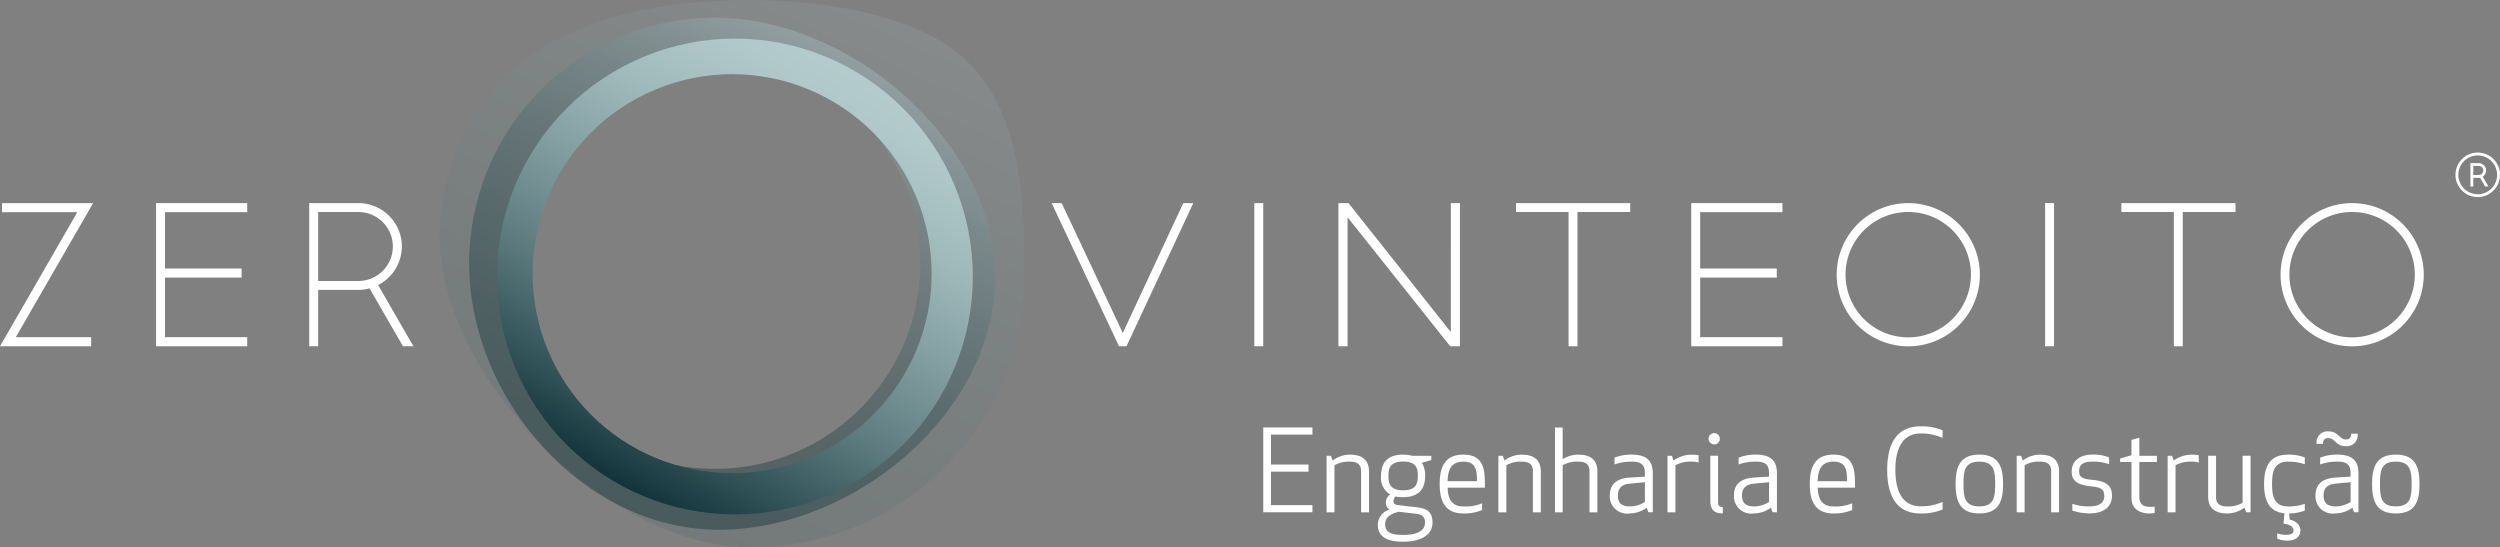 <?xml version="1.0" encoding="UTF-8"?>
<svg xmlns="http://www.w3.org/2000/svg" xmlns:xlink="http://www.w3.org/1999/xlink" width="251.199" height="55" viewBox="0 0 251.199 55">
  <rect x="0" y="0" width="251.199" height="55" fill="#808080" stroke="none"/>
  <defs>
    <clipPath id="clip-path">
      <path id="Caminho_791" data-name="Caminho 791" d="M193.259,11.768c-4.867-4.358-14.274-5.778-21.308-5.778-15.163,0-28.659,4.8-31.1,20.972-2.267,14.993,15.939,34.028,31.1,34.028a27.532,27.532,0,0,0,27.5-27.5c0-8.126-.565-16.683-6.192-21.722Zm-23.2,44.751A23.029,23.029,0,1,1,193.083,33.49a23.029,23.029,0,0,1-23.029,23.029Z" transform="translate(-140.657 -5.99)" fill="none"></path>
    </clipPath>
    <linearGradient id="linear-gradient" x1="0.734" y1="0.012" x2="0.268" y2="0.91" gradientUnits="objectBoundingBox">
      <stop offset="0" stop-color="#b6ced0"></stop>
      <stop offset="0.09" stop-color="#98b2b5"></stop>
      <stop offset="0.24" stop-color="#6c898c"></stop>
      <stop offset="0.4" stop-color="#47666b"></stop>
      <stop offset="0.55" stop-color="#2a4c51"></stop>
      <stop offset="0.7" stop-color="#16393e"></stop>
      <stop offset="0.85" stop-color="#0a2d33"></stop>
      <stop offset="1" stop-color="#062a30"></stop>
    </linearGradient>
    <clipPath id="clip-path-2">
      <path id="Caminho_793" data-name="Caminho 793" d="M174.8,11.63A24.707,24.707,0,0,0,150.12,36.307c0,13.606,11.492,26.781,25.1,26.781S202.969,51.307,202.969,37.7,188.406,11.63,174.8,11.63Zm0,45.341a20.664,20.664,0,1,1,20.667-20.664A20.665,20.665,0,0,1,174.8,56.971Z" transform="translate(-150.12 -11.63)" fill="none"></path>
    </clipPath>
    <linearGradient id="linear-gradient-2" x1="0.734" y1="0.079" x2="0.253" y2="0.939" xlink:href="#linear-gradient"></linearGradient>
    <clipPath id="clip-path-3">
      <path id="Caminho_795" data-name="Caminho 795" d="M182.945,18.33a23.906,23.906,0,1,0,23.908,23.908A23.934,23.934,0,0,0,182.945,18.33ZM182.665,62a20.046,20.046,0,1,1,20.046-20.046A20.048,20.048,0,0,1,182.665,62Z" transform="translate(-159.04 -18.33)" fill="none"></path>
    </clipPath>
    <linearGradient id="linear-gradient-3" x1="0.75" y1="0.067" x2="0.25" y2="0.933" gradientUnits="objectBoundingBox">
      <stop offset="0" stop-color="#b6ced0"></stop>
      <stop offset="0.12" stop-color="#b0c8ca"></stop>
      <stop offset="0.28" stop-color="#9fb9bb"></stop>
      <stop offset="0.45" stop-color="#849fa2"></stop>
      <stop offset="0.65" stop-color="#5e7c80"></stop>
      <stop offset="0.85" stop-color="#2e4f54"></stop>
      <stop offset="1" stop-color="#062a30"></stop>
    </linearGradient>
  </defs>
  <g id="_028-sobre-logo-02" data-name="028-sobre-logo-02" transform="translate(0 -5.99)">
    <g id="logo" transform="translate(44.166 5.99)">
      <g id="Grupo_4475" data-name="Grupo 4475" opacity="0.15">
        <g id="Grupo_4474" data-name="Grupo 4474" clip-path="url(#clip-path)">
          <path id="Caminho_790" data-name="Caminho 790" d="M92.934,23.293C96.677,65.8,65.095,93.211,34.48,91.17S-23.911,63.5-27.145,33.686C-30.376,3.9-3.972-17.1,30.05-17.1c36.929,0,60.256,10.553,62.881,40.39Z" transform="translate(-25.361 9.85)" fill="url(#linear-gradient)"></path>
        </g>
      </g>
      <g id="Grupo_4477" data-name="Grupo 4477" transform="translate(2.971 1.771)" opacity="0.4">
        <g id="Grupo_4476" data-name="Grupo 4476" clip-path="url(#clip-path-2)">
          <path id="Caminho_792" data-name="Caminho 792" d="M199.948,32.327c0,15.3-15.238,27.406-30.533,26.9C154,58.728,145.23,48.046,142.269,33.32,139.249,18.32,154.11,3,169.415,3s30.533,14.023,30.533,29.324Z" transform="translate(-144.464 -5.71)" fill="url(#linear-gradient-2)"></path>
        </g>
      </g>
      <g id="Grupo_4478" data-name="Grupo 4478" transform="translate(5.772 3.875)" clip-path="url(#clip-path-3)">
        <path id="Caminho_794" data-name="Caminho 794" d="M204.107,36.448A26.253,26.253,0,1,1,177.853,10.22,26.241,26.241,0,0,1,204.107,36.448Z" transform="translate(-153.936 -12.767)" fill="url(#linear-gradient-3)"></path>
      </g>
    </g>
    <g id="tipo" transform="translate(0 21.319)">
      <path id="Caminho_796" data-name="Caminho 796" d="M.2,70.99V71.9H7.771L0,85.374H9.159v-.914H1.589L9.357,70.99Z" transform="translate(0 -65.91)" fill="#fff"></path>
      <path id="Caminho_797" data-name="Caminho 797" d="M49.94,85.374H59.1v-.914H50.835V78.473h7.7v-.914h-7.7V71.9H59.1V70.99H49.94Z" transform="translate(-34.259 -65.91)" fill="#fff"></path>
      <path id="Caminho_798" data-name="Caminho 798" d="M108.263,75.358a4.375,4.375,0,0,0-4.371-4.368H98.95V85.374h.9V79.71h4.1a4.374,4.374,0,0,0,1.061-.154l3.357,5.818h1.052l-3.548-6.151a4.373,4.373,0,0,0,2.386-3.865m-4.368,3.457H99.848v-6.93h4.041a3.465,3.465,0,0,1,0,6.93" transform="translate(-67.88 -65.91)" fill="#fff"></path>
      <path id="Caminho_799" data-name="Caminho 799" d="M343.677,84.037,337.541,70.99H336.53L343.3,85.374h.75l6.713-14.384h-1.008Z" transform="translate(-230.86 -65.91)" fill="#fff"></path>
      <rect id="Retângulo_778" data-name="Retângulo 778" width="0.895" height="14.384" transform="translate(126.036 5.08)" fill="#fff"></rect>
      <path id="Caminho_800" data-name="Caminho 800" d="M439.594,83.952,429.311,70.99H428.3V85.374h.914V72.409L439.45,85.271l.082.1h.977V70.99h-.914Z" transform="translate(-293.814 -65.91)" fill="#fff"></path>
      <path id="Caminho_801" data-name="Caminho 801" d="M485.13,71.885h5.278V85.374h.895V71.885h5.3V70.99H485.13Z" transform="translate(-332.8 -65.91)" fill="#fff"></path>
      <path id="Caminho_802" data-name="Caminho 802" d="M541.2,85.374h9.163v-.914h-8.268V78.473h7.7v-.914h-7.7V71.9h8.268V70.99H541.2Z" transform="translate(-371.264 -65.91)" fill="#fff"></path>
      <path id="Caminho_803" data-name="Caminho 803" d="M594.874,70.99a7.194,7.194,0,1,0,7.213,7.194,7.2,7.2,0,0,0-7.213-7.194m0,13.489a6.3,6.3,0,1,1,6.315-6.3,6.314,6.314,0,0,1-6.315,6.3" transform="translate(-403.149 -65.909)" fill="#fff"></path>
      <rect id="Retângulo_779" data-name="Retângulo 779" width="0.895" height="14.384" transform="translate(205.493 5.08)" fill="#fff"></rect>
      <path id="Caminho_804" data-name="Caminho 804" d="M678.83,71.885h5.278V85.374H685V71.885h5.3V70.99H678.83Z" transform="translate(-465.678 -65.91)" fill="#fff"></path>
      <path id="Caminho_805" data-name="Caminho 805" d="M736.914,70.99a7.194,7.194,0,1,0,7.213,7.194,7.2,7.2,0,0,0-7.213-7.194m0,13.489a6.3,6.3,0,1,1,6.315-6.3,6.316,6.316,0,0,1-6.315,6.3" transform="translate(-500.589 -65.909)" fill="#fff"></path>
      <path id="Caminho_806" data-name="Caminho 806" d="M792.113,58.934a.745.745,0,0,0-.741-.744h-.832v2.352h.286v-.87h.556a.55.55,0,0,0,.126-.016l.509.882h.33l-.571-.989a.738.738,0,0,0,.339-.619m-.289,0a.457.457,0,0,1-.452.455h-.546v-.914h.546a.458.458,0,0,1,.455.458" transform="translate(-542.312 -57.129)" fill="#fff"></path>
      <path id="Caminho_807" data-name="Caminho 807" d="M787.969,54.81a2.237,2.237,0,1,0,2.242,2.236,2.241,2.241,0,0,0-2.242-2.236m0,4.186a1.947,1.947,0,1,1,1.95-1.947A1.951,1.951,0,0,1,787.969,59" transform="translate(-539.012 -54.81)" fill="#fff"></path>
    </g>
    <g id="descritivo" transform="translate(126.931 48.829)">
      <path id="Caminho_808" data-name="Caminho 808" d="M408.787,147.223h-3.774v3.363h4.17v.716H404.24V142.78h4.942v.716h-4.17v3.011h3.774Z" transform="translate(-404.24 -142.667)" fill="#fff"></path>
      <path id="Caminho_809" data-name="Caminho 809" d="M427.967,153.154c0-.741-.433-.964-1.137-.964a2.825,2.825,0,0,0-1.536.364v4.729H424.5V151.6h.443l.17.477a2.845,2.845,0,0,1,1.718-.59c1.353,0,1.931.615,1.931,1.705v4.091h-.794V153.16Z" transform="translate(-418.138 -148.642)" fill="#fff"></path>
      <path id="Caminho_810" data-name="Caminho 810" d="M442.693,155.674a.662.662,0,0,0-.217.421c0,.286.135.408.433.443l1.931.226c1.068.113,1.557.534,1.557,1.523,0,1.388-1.385,1.931-2.955,1.931s-2.543-.465-2.543-1.714a1.585,1.585,0,0,1,1.171-1.5v-.009a.835.835,0,0,1-.364-.75,1.022,1.022,0,0,1,.43-.772,1.947,1.947,0,0,1-.911-1.865c0-1.171.5-2.135,2.217-2.135a3.492,3.492,0,0,1,.907.113h1.931v.43l-.955.273a2.377,2.377,0,0,1,.33,1.319c0,1.171-.5,2.135-2.214,2.135a3.552,3.552,0,0,1-.75-.069Zm.33,1.535c-.75.17-1.385.521-1.385,1.25,0,.842.637,1.08,1.805,1.08s2.2-.283,2.2-1.25c0-.578-.273-.807-.967-.885l-1.658-.192Zm1.9-3.6c0-.75-.148-1.444-1.476-1.444s-1.479.694-1.479,1.444.148,1.444,1.479,1.444S444.919,154.356,444.919,153.605Z" transform="translate(-429.389 -148.628)" fill="#fff"></path>
      <path id="Caminho_811" data-name="Caminho 811" d="M463.083,151.47c1.934,0,2.16,1.319,2.16,2.955v.364h-3.749c.044.989.308,1.887,1.592,1.887a4.335,4.335,0,0,0,1.875-.317v.681a4.628,4.628,0,0,1-1.875.339c-1.919,0-2.386-1.319-2.386-2.955s.465-2.955,2.386-2.955Zm-1.592,2.669h2.955c0-1.011-.057-1.966-1.363-1.966S461.526,153.115,461.491,154.139Z" transform="translate(-442.972 -148.628)" fill="#fff"></path>
      <path id="Caminho_812" data-name="Caminho 812" d="M482.96,153.154c0-.741-.433-.964-1.137-.964a2.73,2.73,0,0,0-1.535.364v4.729h-.8V151.6h.443l.17.477a2.845,2.845,0,0,1,1.718-.59c1.35,0,1.931.615,1.931,1.705v4.091h-.794V153.16Z" transform="translate(-455.862 -148.642)" fill="#fff"></path>
      <path id="Caminho_813" data-name="Caminho 813" d="M499.92,146.219a2.811,2.811,0,0,0-1.557.364v4.729h-.772V142.79h.772v3.193a2.875,2.875,0,0,1,1.557-.468c1.35,0,1.931.615,1.931,1.705v4.091h-.794v-4.126c0-.741-.433-.964-1.137-.964Z" transform="translate(-468.278 -142.674)" fill="#fff"></path>
      <path id="Caminho_814" data-name="Caminho 814" d="M517.317,152.167a5,5,0,0,0-1.7.283v-.681a4.557,4.557,0,0,1,1.7-.308c1.705,0,2.148.772,2.148,1.909v3.887h-.443l-.17-.455a2.972,2.972,0,0,1-1.714.568,1.73,1.73,0,0,1-1.988-1.831c0-.955.534-1.683,2.022-1.774l1.5-.091v-.317c0-.829-.3-1.193-1.353-1.193Zm-.2,2.217c-.807.079-1.159.5-1.159,1.159,0,.512.122,1.124,1.2,1.124a2.745,2.745,0,0,0,1.513-.455v-1.978l-1.557.148Z" transform="translate(-480.324 -148.621)" fill="#fff"></path>
      <path id="Caminho_815" data-name="Caminho 815" d="M536.724,152.271a2.2,2.2,0,0,0-.681-.091,3.084,3.084,0,0,0-1.648.364v4.729H533.6v-5.68h.443l.169.477a3.1,3.1,0,0,1,1.831-.59,4.093,4.093,0,0,1,.681.057v.738Z" transform="translate(-492.981 -148.635)" fill="#fff"></path>
      <path id="Caminho_816" data-name="Caminho 816" d="M547.3,144.59a.568.568,0,1,1-.568.568A.564.564,0,0,1,547.3,144.59Zm-.386,6.82v-4.547h.772V151.5c0,.4.126.512.477.512v.647c-.82,0-1.25-.339-1.25-1.25Z" transform="translate(-501.988 -143.909)" fill="#fff"></path>
      <path id="Caminho_817" data-name="Caminho 817" d="M557.04,152.167a5,5,0,0,0-1.705.283v-.681a4.557,4.557,0,0,1,1.705-.308c1.7,0,2.148.772,2.148,1.909v3.887h-.443l-.169-.455a2.967,2.967,0,0,1-1.718.568,1.73,1.73,0,0,1-1.988-1.831c0-.955.534-1.683,2.022-1.774l1.5-.091v-.317c0-.829-.3-1.193-1.353-1.193Zm-.2,2.217c-.807.079-1.159.5-1.159,1.159,0,.512.126,1.124,1.206,1.124a2.726,2.726,0,0,0,1.51-.455v-1.978l-1.557.148Z" transform="translate(-507.572 -148.621)" fill="#fff"></path>
      <path id="Caminho_818" data-name="Caminho 818" d="M581.513,151.47c1.931,0,2.16,1.319,2.16,2.955v.364h-3.749c.044.989.308,1.887,1.592,1.887a4.334,4.334,0,0,0,1.875-.317v.681a4.627,4.627,0,0,1-1.875.339c-1.919,0-2.386-1.319-2.386-2.955s.465-2.955,2.386-2.955Zm-1.592,2.669h2.955c0-1.011-.057-1.966-1.363-1.966S579.956,153.115,579.921,154.139Z" transform="translate(-524.215 -148.628)" fill="#fff"></path>
      <path id="Caminho_819" data-name="Caminho 819" d="M607.254,142.42a5.38,5.38,0,0,1,2.214.4v.76a5.3,5.3,0,0,0-2.214-.443c-1.865,0-2.534,1.6-2.534,3.658s.669,3.661,2.534,3.661a5.3,5.3,0,0,0,2.214-.443v.76a5.433,5.433,0,0,1-2.214.4c-2.543,0-3.354-1.956-3.354-4.377S604.71,142.42,607.254,142.42Z" transform="translate(-541.207 -142.42)" fill="#fff"></path>
      <path id="Caminho_820" data-name="Caminho 820" d="M628.176,157.379c-1.944,0-2.386-1.215-2.386-2.955s.443-2.955,2.386-2.955,2.386,1.215,2.386,2.955S630.13,157.379,628.176,157.379Zm0-5.206c-1.5,0-1.592.964-1.592,2.248s.091,2.251,1.592,2.251,1.592-.967,1.592-2.251S629.655,152.173,628.176,152.173Z" transform="translate(-556.224 -148.628)" fill="#fff"></path>
      <path id="Caminho_821" data-name="Caminho 821" d="M648.8,153.154c0-.741-.433-.964-1.137-.964a2.738,2.738,0,0,0-1.535.364v4.729h-.794V151.6h.443l.17.477a2.843,2.843,0,0,1,1.714-.59c1.353,0,1.931.615,1.931,1.705v4.091h-.8V153.16Z" transform="translate(-569.628 -148.642)" fill="#fff"></path>
      <path id="Caminho_822" data-name="Caminho 822" d="M665,154c1.614.148,2,.694,2,1.623,0,.876-.559,1.752-2.286,1.752a5.7,5.7,0,0,1-1.693-.283v-.681a5,5,0,0,0,1.705.261c1.181,0,1.5-.5,1.5-1.033s-.16-.885-1.284-.977c-1.648-.148-1.988-.728-1.988-1.513s.521-1.683,2.123-1.683a4.232,4.232,0,0,1,1.636.286v.681a4.7,4.7,0,0,0-1.648-.261c-1.124,0-1.363.421-1.363.977,0,.5.2.763,1.294.854Z" transform="translate(-581.722 -148.628)" fill="#fff"></path>
      <path id="Caminho_823" data-name="Caminho 823" d="M681.913,153.614a2.472,2.472,0,0,1-.509.047c-.945,0-1.818-.433-1.818-1.545v-3.624H678.45v-.352l1.137-.33v-1.535l.794-.226v1.818h1.762v.625h-1.762v3.532c0,.694.377.977,1.093.977.148,0,.3-.009.443-.022v.637Z" transform="translate(-592.349 -144.91)" fill="#fff"></path>
      <path id="Caminho_824" data-name="Caminho 824" d="M696.764,152.271a2.189,2.189,0,0,0-.681-.091,3.084,3.084,0,0,0-1.648.364v4.729h-.794v-5.68h.443l.173.477a3.1,3.1,0,0,1,1.831-.59,4.1,4.1,0,0,1,.681.057v.738Z" transform="translate(-602.769 -148.635)" fill="#fff"></path>
      <path id="Caminho_825" data-name="Caminho 825" d="M707.391,155.956c0,.741.433.967,1.137.967a2.817,2.817,0,0,0,1.535-.364V151.83h.8v5.68h-.443l-.169-.477a2.825,2.825,0,0,1-1.718.59c-1.353,0-1.931-.615-1.931-1.705V151.83h.794v4.126Z" transform="translate(-611.659 -148.875)" fill="#fff"></path>
      <path id="Caminho_826" data-name="Caminho 826" d="M726.913,151.47a4.444,4.444,0,0,1,1.692.286v.681a4.867,4.867,0,0,0-1.7-.261c-1.432,0-1.589,1.124-1.589,2.248s.16,2.251,1.589,2.251a4.868,4.868,0,0,0,1.7-.261v.681a4.427,4.427,0,0,1-1.567.283l.047.615c.455.113,1.08.4,1.08,1.1,0,.612-.465,1.011-1.262,1.011a2.3,2.3,0,0,1-1.068-.2v-.521a2.891,2.891,0,0,0,.876.148c.468,0,.763-.122.763-.408,0-.49-.477-.647-1.011-.716l.1-1.046c-1.623-.148-2.047-1.4-2.047-2.933,0-1.636.477-2.955,2.4-2.955Z" transform="translate(-623.953 -148.628)" fill="#fff"></path>
      <path id="Caminho_827" data-name="Caminho 827" d="M743.133,147.083a4.988,4.988,0,0,0-1.705.283v-.681a4.557,4.557,0,0,1,1.705-.308c1.7,0,2.145.772,2.145,1.909v3.887h-.443l-.173-.455a2.964,2.964,0,0,1-1.714.568,1.73,1.73,0,0,1-1.988-1.831c0-.955.534-1.683,2.022-1.774l1.5-.091v-.317c0-.829-.3-1.193-1.353-1.193Zm1.419-2.807h.637a1.1,1.1,0,0,1-1.237,1.25c-.932,0-1.058-.807-1.683-.807-.512,0-.559.352-.559.581h-.634a1.094,1.094,0,0,1,1.237-1.25c.933,0,1.055.807,1.68.807.512,0,.556-.352.556-.581Zm-1.623,5.024c-.807.078-1.159.5-1.159,1.159,0,.512.126,1.124,1.206,1.124a2.745,2.745,0,0,0,1.514-.455v-1.978l-1.557.148Z" transform="translate(-635.23 -143.538)" fill="#fff"></path>
      <path id="Caminho_828" data-name="Caminho 828" d="M761.446,157.379c-1.944,0-2.386-1.215-2.386-2.955s.443-2.955,2.386-2.955,2.386,1.215,2.386,2.955S763.4,157.379,761.446,157.379Zm0-5.206c-1.5,0-1.592.964-1.592,2.248s.091,2.251,1.592,2.251,1.589-.967,1.589-2.251S762.922,152.173,761.446,152.173Z" transform="translate(-647.647 -148.628)" fill="#fff"></path>
    </g>
  </g>
</svg>
